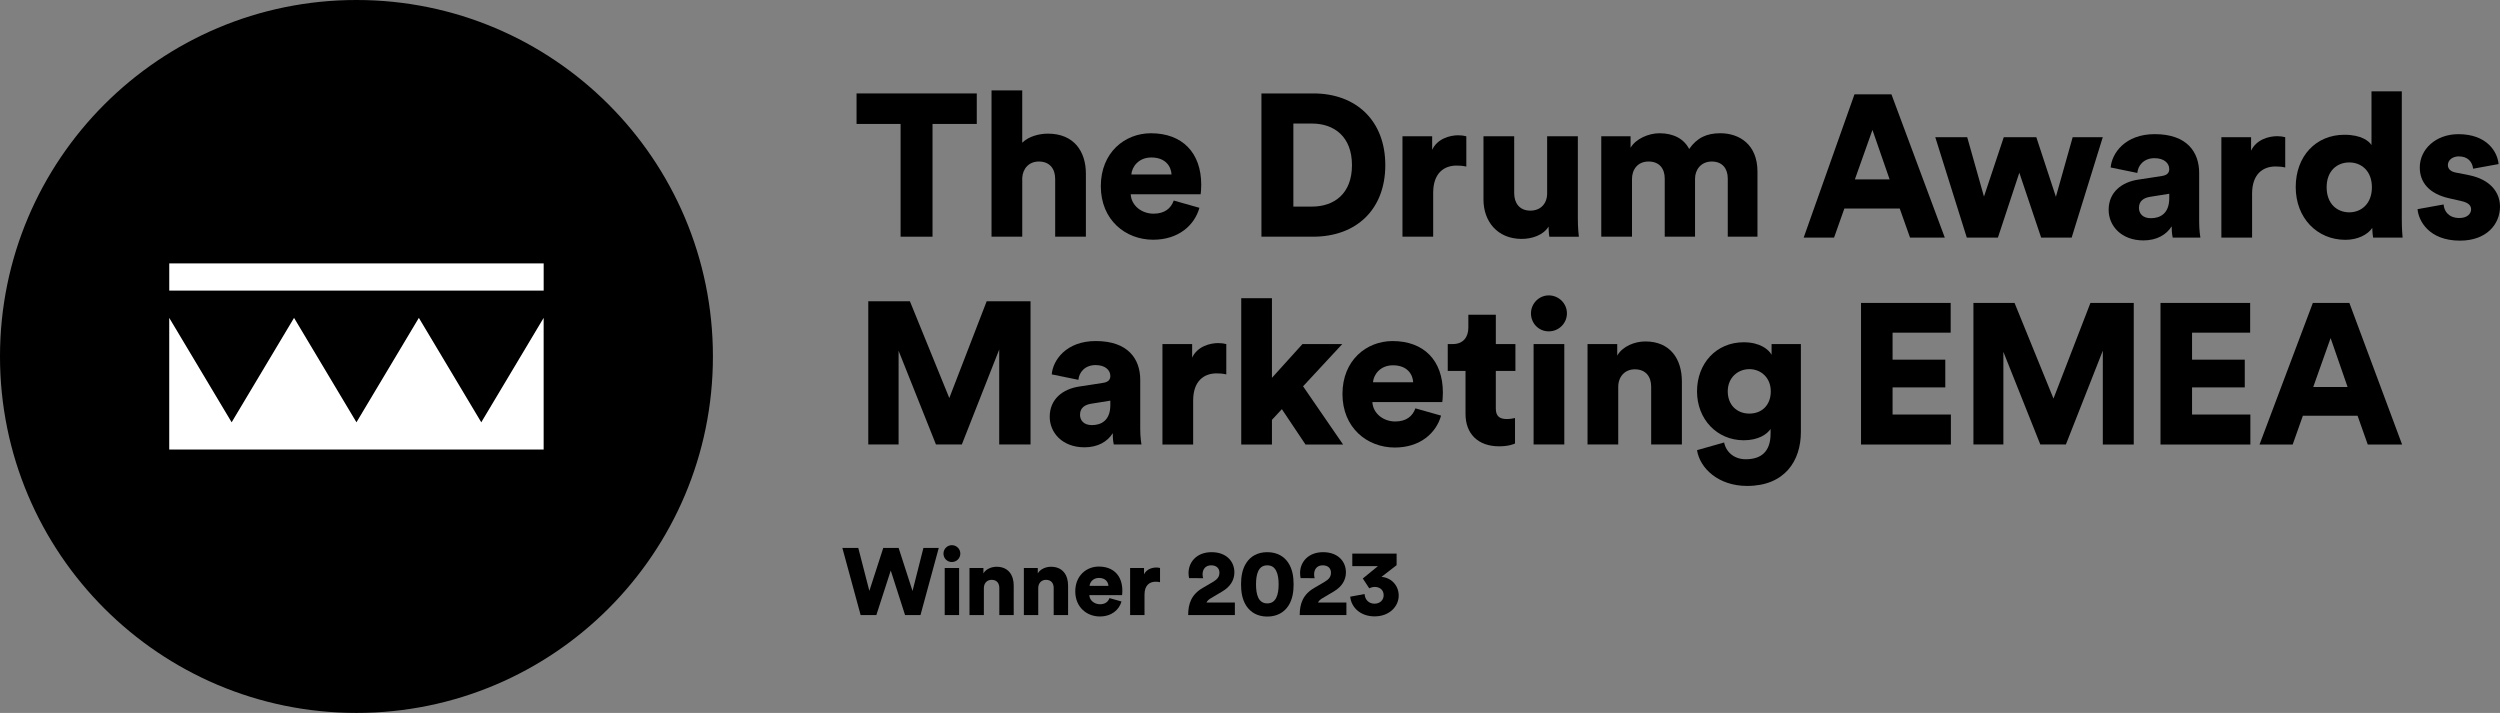 <svg xmlns="http://www.w3.org/2000/svg" id="Layer_1" data-name="Layer 1" viewBox="0 0 2390.74 681.76"><rect x="0" y="0" width="2390.74" height="681.76" fill="#808080" stroke="none"/><defs><style>      .cls-1, .cls-2 {        stroke-width: 0px;      }      .cls-2 {        fill: #fff;      }    </style></defs><g><path class="cls-1" d="m891.77,118.53v107.82h-30.53v-107.82h-42.12v-29.18h114.97v29.18h-42.32Z"></path><path class="cls-1" d="m977.56,226.35h-29.37V86.45h29.37v50.04c5.99-5.99,16.04-8.69,24.54-8.69,25.12,0,36.33,17.2,36.33,38.26v60.28h-29.37v-55.26c0-9.47-5.02-16.62-15.65-16.62-9.27,0-15.26,6.57-15.84,15.46v56.43h-.01Z"></path><path class="cls-1" d="m1147,198.72c-4.64,16.62-19.9,30.53-44.25,30.53-26.47,0-50.04-18.93-50.04-51.2s22.99-50.62,47.92-50.62c29.76,0,48.11,18.36,48.11,49.27,0,4.06-.39,8.5-.58,9.08h-66.86c.58,10.82,10.43,18.55,21.83,18.55,10.63,0,16.62-5.02,19.32-12.56l24.55,6.95Zm-26.66-31.89c-.39-7.34-5.41-16.23-19.32-16.23-12.37,0-18.55,9.08-19.13,16.23h38.45Z"></path><path class="cls-1" d="m1206.31,226.35V89.35h49.66c41.16,0,68.79,26.28,68.79,68.59s-27.63,68.4-68.98,68.4h-49.47Zm48.31-28.79c21.06,0,38.26-12.17,38.26-39.61s-17.2-39.8-38.26-39.8h-17.78v79.41h17.78Z"></path><path class="cls-1" d="m1402.23,159.3c-3.28-.77-6.38-.97-9.28-.97-11.79,0-22.41,6.96-22.41,26.09v41.93h-29.37v-96.03h28.4v12.95c5.02-10.82,17.2-13.91,24.93-13.91,2.9,0,5.8.39,7.73.97v28.97Z"></path><path class="cls-1" d="m1480.87,216.68c-5.02,8.31-16.04,11.79-25.7,11.79-23.38,0-36.52-17-36.52-37.48v-60.67h29.37v54.49c0,9.27,5.02,16.62,15.46,16.62,9.85,0,16.04-6.76,16.04-16.42v-54.68h29.37v78.83c0,8.7.77,15.65.97,17.2h-28.21c-.4-1.75-.78-7.16-.78-9.68Z"></path><path class="cls-1" d="m1531.29,226.35v-96.03h28.02v11.01c4.83-8.5,17.2-13.91,27.63-13.91,13.72,0,23.57,5.6,28.4,15.07,7.54-10.82,16.81-15.07,29.76-15.07,18.16,0,35.55,10.63,35.55,36.71v62.22h-28.4v-55.65c0-9.08-4.83-16.23-15.26-16.23s-16.04,7.92-16.04,16.42v55.45h-28.98v-55.65c0-9.08-4.83-16.23-15.46-16.23s-15.84,7.92-15.84,16.62v55.26h-29.38Z"></path><path class="cls-1" d="m1816.7,199.39h-52.94l-9.85,27.82h-29.06l48.57-136.99h35.36l51.01,136.99h-33.23l-9.86-27.82Zm-42.89-27.82h33.23l-16.42-47.34-16.81,47.34Z"></path><path class="cls-1" d="m1947.31,131.18l18.74,57,16.04-57h28.79l-29.76,96.03h-29.18l-20.87-62.02-20.48,62.02h-29.76l-30.14-96.03h30.53l16.04,56.81,18.94-56.81h31.11Z"></path><path class="cls-1" d="m2044.88,171.76l22.61-3.48c5.22-.77,6.95-3.28,6.95-6.57,0-5.6-4.83-10.44-14.1-10.44-10.24,0-15.84,6.96-16.42,14.11l-25.5-5.22c1.16-13.72,13.91-31.88,42.12-31.88,31.11,0,42.51,17.39,42.51,37.1v46.95c0,7.54.97,13.91,1.16,14.88h-26.47c-.19-.77-.97-4.25-.97-10.82-5.02,8.11-14.3,13.52-27.05,13.52-21.06,0-33.23-13.91-33.23-29.18-.01-16.99,12.55-26.65,28.39-28.97Zm29.57,17.78v-4.25l-18.16,2.9c-6.18.97-10.82,3.87-10.82,10.63,0,5.02,3.28,9.85,11.4,9.85,8.69,0,17.58-4.25,17.58-19.13Z"></path><path class="cls-1" d="m2185.35,160.17c-3.28-.77-6.38-.97-9.28-.97-11.79,0-22.41,6.96-22.41,26.09v41.93h-29.37v-96.03h28.4v12.95c5.02-10.82,17.2-13.91,24.93-13.91,2.9,0,5.8.39,7.73.97v28.97h0Z"></path><path class="cls-1" d="m2296.83,210.02c0,8.7.58,15.07.77,17.2h-28.21c-.19-1.16-.77-5.41-.77-9.27-4.44,6.57-14.11,11.4-25.7,11.4-27.05,0-47.53-20.87-47.53-50.43s19.32-50.04,46.57-50.04c16.42,0,23.57,6.18,25.89,9.85v-51.4h28.98v122.69Zm-50.23-6.96c11.4,0,21.64-8.11,21.64-23.96s-10.24-23.77-21.64-23.77-21.64,7.73-21.64,23.77,10.24,23.96,21.64,23.96Z"></path><path class="cls-1" d="m2336.82,195.53c.39,6.57,5.02,12.95,15.07,12.95,7.54,0,11.21-4.06,11.21-8.31,0-3.48-2.32-6.38-9.47-7.92l-11.01-2.51c-20.48-4.44-28.6-16.04-28.6-29.56,0-17.58,15.46-31.88,36.91-31.88,27.82,0,37.48,17.39,38.45,28.6l-24.34,4.44c-.77-6.38-4.83-11.79-13.72-11.79-5.6,0-10.43,3.28-10.43,8.31,0,4.06,3.28,6.38,7.54,7.15l12.75,2.51c19.9,4.06,29.56,16.04,29.56,30.14,0,16.42-12.56,32.46-38.26,32.46-30.14,0-39.8-19.52-40.58-30.14l24.92-4.45Z"></path><path class="cls-1" d="m955.54,425.07v-90.81l-35.75,90.81h-24.73l-35.75-89.65v89.65h-28.98v-136.99h39.8l37.68,92.55,35.75-92.55h41.93v136.99h-29.95Z"></path><path class="cls-1" d="m1032.24,369.62l22.61-3.48c5.22-.77,6.96-3.28,6.96-6.57,0-5.6-4.83-10.44-14.11-10.44-10.24,0-15.84,6.96-16.42,14.11l-25.51-5.22c1.16-13.72,13.91-31.88,42.12-31.88,31.11,0,42.51,17.39,42.51,37.1v46.95c0,7.54.97,13.91,1.16,14.88h-26.47c-.19-.77-.97-4.25-.97-10.82-5.02,8.11-14.3,13.52-27.05,13.52-21.06,0-33.23-13.91-33.23-29.18-.01-16.99,12.55-26.65,28.4-28.97Zm29.56,17.78v-4.25l-18.16,2.9c-6.18.97-10.82,3.87-10.82,10.63,0,5.02,3.29,9.85,11.4,9.85,8.69-.01,17.58-4.26,17.58-19.13Z"></path><path class="cls-1" d="m1172.7,358.03c-3.28-.77-6.38-.97-9.28-.97-11.79,0-22.41,6.96-22.41,26.09v41.93h-29.37v-96.03h28.4v12.95c5.02-10.82,17.2-13.91,24.93-13.91,2.9,0,5.8.39,7.73.97v28.97Z"></path><path class="cls-1" d="m1246.12,369.43l38.26,55.65h-35.94l-22.61-33.81-9.47,10.24v23.57h-29.37v-139.9h29.37v76.13l29.18-32.27h38.06l-37.48,40.39Z"></path><path class="cls-1" d="m1378.09,397.44c-4.64,16.62-19.9,30.53-44.25,30.53-26.47,0-50.05-18.93-50.05-51.2s22.99-50.62,47.92-50.62c29.76,0,48.11,18.36,48.11,49.27,0,4.06-.39,8.5-.58,9.08h-66.85c.58,10.82,10.43,18.55,21.83,18.55,10.63,0,16.62-5.02,19.32-12.56l24.55,6.95Zm-26.67-31.88c-.39-7.34-5.41-16.23-19.32-16.23-12.37,0-18.55,9.08-19.13,16.23h38.45Z"></path><path class="cls-1" d="m1430.44,329.04h18.74v25.7h-18.74v35.94c0,7.92,4.25,10.05,10.63,10.05,3.09,0,5.99-.58,7.73-.97v24.35c-1.16.58-5.99,2.7-15.26,2.7-19.9,0-32.07-11.79-32.07-30.92v-41.16h-17v-25.7h4.83c10.05,0,14.88-6.76,14.88-15.65v-12.37h26.28v28.03h-.02Z"></path><path class="cls-1" d="m1481.06,282.48c9.66,0,17.39,7.73,17.39,17.2s-7.73,17.2-17.39,17.2-17-7.73-17-17.2,7.72-17.2,17-17.2Zm-14.49,142.59v-96.03h29.37v96.03h-29.37Z"></path><path class="cls-1" d="m1547.52,425.07h-29.37v-96.03h28.4v11.01c5.22-9.08,17-13.53,26.86-13.53,24.15,0,34.97,17.2,34.97,38.26v60.28h-29.37v-55.26c0-9.47-5.02-16.62-15.65-16.62-9.66,0-15.85,7.15-15.85,16.81v55.08h.01Z"></path><path class="cls-1" d="m1648.76,423.14c1.93,9.28,9.66,16.04,20.67,16.04,14.68,0,23.77-7.15,23.77-24.54v-4.44c-3.48,5.22-11.79,10.82-25.7,10.82-25.51,0-44.64-20.09-44.64-46.76s18.36-46.95,44.64-46.95c15.65,0,23.96,6.96,26.66,11.98v-10.24h28.02v84.05c0,27.63-15.46,51.59-51.4,51.59-27.63,0-45.21-17-47.92-34.2l25.9-7.35Zm44.64-48.88c0-13.14-9.47-21.25-20.48-21.25s-20.68,8.11-20.68,21.25,8.89,21.26,20.68,21.26c11.97-.01,20.48-8.12,20.48-21.26Z"></path></g><g><circle class="cls-1" cx="340.88" cy="340.88" r="340.88"></circle><path class="cls-2" d="m519.91,277.92H161.86v-26.05h358.05v26.05h0Zm-59.68,125.91l-59.68-99.86-59.68,99.86-59.68-99.86-59.68,99.86-59.68-99.86v125.91h358.05v-125.91l-59.65,99.86Z"></path></g><g><path class="cls-1" d="m1779.69,425.07v-135.37h85.73v28.45h-55.56v25.78h50.41v26.54h-50.41v25.97h55.76v28.64h-85.93Z"></path><path class="cls-1" d="m2010.91,425.07v-89.74l-35.32,89.74h-24.44l-35.33-88.6v88.6h-28.64v-135.37h39.33l37.23,91.46,35.33-91.46h41.43v135.38h-29.59Z"></path><path class="cls-1" d="m2066.08,425.07v-135.37h85.73v28.45h-55.56v25.78h50.41v26.54h-50.41v25.97h55.76v28.64h-85.93Z"></path><path class="cls-1" d="m2254.54,397.58h-52.32l-9.74,27.5h-31.7l50.98-135.38h34.94l50.41,135.38h-32.84l-9.73-27.5Zm-42.39-27.5h32.84l-16.23-46.78-16.61,46.78Z"></path></g><g><path class="cls-1" d="m883.07,523.96h14.67l-17.48,64.21h-14.76l-13.68-42.57-13.77,42.57h-15.03l-17.48-64.21h15.22l10.6,41.12,13.31-41.12h14.67l13.31,41.21,10.42-41.21Z"></path><path class="cls-1" d="m910.21,521.34c4.53,0,8.15,3.62,8.15,8.06s-3.62,8.06-8.15,8.06-7.97-3.62-7.97-8.06,3.63-8.06,7.97-8.06Zm-6.79,66.83v-45.01h13.77v45.01h-13.77Z"></path><path class="cls-1" d="m940.89,588.17h-13.77v-45.01h13.31v5.16c2.45-4.26,7.97-6.34,12.59-6.34,11.32,0,16.39,8.06,16.39,17.93v28.26h-13.77v-25.9c0-4.44-2.35-7.79-7.34-7.79-4.53,0-7.43,3.35-7.43,7.88v25.81h.02Z"></path><path class="cls-1" d="m992.88,588.17h-13.77v-45.01h13.31v5.16c2.45-4.26,7.97-6.34,12.59-6.34,11.32,0,16.39,8.06,16.39,17.93v28.26h-13.77v-25.9c0-4.44-2.35-7.79-7.34-7.79-4.53,0-7.43,3.35-7.43,7.88v25.81h.02Z"></path><path class="cls-1" d="m1072.48,575.22c-2.17,7.79-9.33,14.31-20.74,14.31-12.41,0-23.46-8.88-23.46-24s10.78-23.73,22.46-23.73c13.95,0,22.55,8.6,22.55,23.09,0,1.9-.18,3.99-.27,4.26h-31.33c.27,5.07,4.89,8.69,10.23,8.69,4.98,0,7.79-2.35,9.06-5.89l11.5,3.27Zm-12.5-14.94c-.18-3.44-2.54-7.61-9.06-7.61-5.8,0-8.69,4.26-8.97,7.61h18.03Z"></path><path class="cls-1" d="m1109.34,556.75c-1.54-.36-2.99-.45-4.35-.45-5.52,0-10.5,3.26-10.5,12.23v19.65h-13.77v-45.02h13.31v6.07c2.36-5.07,8.06-6.52,11.68-6.52,1.36,0,2.72.18,3.62.45v13.59h0Z"></path><path class="cls-1" d="m1137.14,552.85c-.27-.72-.54-3.08-.54-4.89,0-10.51,7.88-19.92,22.01-19.92s21.83,8.78,21.83,19.29c0,7.61-4.08,13.86-11.59,18.29l-11.14,6.61c-1.72,1.09-3.17,2.26-3.98,3.98h27.17v11.95h-44.65c0-10.78,3.08-19.65,13.86-25.9l9.6-5.61c4.62-2.72,6.43-5.16,6.43-9.06s-2.63-6.97-7.88-6.97c-5.52,0-8.24,3.8-8.24,8.69,0,1.18.18,2.44.54,3.62l-13.42-.08Z"></path><path class="cls-1" d="m1191.97,538.09c3.89-5.89,10.41-10.05,19.93-10.05s16.12,4.17,20.01,10.05c4.08,6.16,5.16,13.49,5.16,20.74s-1.09,14.58-5.16,20.74c-3.89,5.8-10.41,10.05-20.01,10.05s-16.03-4.26-19.93-10.05c-4.08-6.16-5.16-13.49-5.16-20.74s1.08-14.58,5.16-20.74Zm11.32,33.51c1.63,3.26,4.26,5.43,8.6,5.43s6.97-2.17,8.6-5.43c1.72-3.44,2.26-8.06,2.26-12.77s-.54-9.33-2.26-12.77c-1.63-3.26-4.17-5.43-8.6-5.43s-6.98,2.17-8.6,5.43c-1.63,3.44-2.17,8.06-2.17,12.77,0,4.71.54,9.33,2.17,12.77Z"></path><path class="cls-1" d="m1243.8,552.85c-.27-.72-.54-3.08-.54-4.89,0-10.51,7.88-19.92,22.01-19.92s21.83,8.78,21.83,19.29c0,7.61-4.08,13.86-11.59,18.29l-11.14,6.61c-1.72,1.09-3.17,2.26-3.98,3.98h27.17v11.95h-44.65c0-10.78,3.08-19.65,13.86-25.9l9.6-5.61c4.62-2.72,6.43-5.16,6.43-9.06s-2.63-6.97-7.88-6.97c-5.52,0-8.24,3.8-8.24,8.69,0,1.18.18,2.44.54,3.62l-13.42-.08Z"></path><path class="cls-1" d="m1303.24,553.22l14.49-11.86h-24.54v-11.95h42.38v11.05l-14.48,11.22c9.06.63,16.48,7.88,16.48,17.93s-8.6,19.83-23.09,19.83c-13.68,0-22.37-8.78-23.28-18.84l13.77-2.54c.18,5.16,3.89,9.24,9.42,9.24s8.79-3.71,8.79-8.06c0-5.61-4.35-7.97-8.51-7.97-1.9,0-3.89.63-5.25,1.36l-6.18-9.41Z"></path></g></svg>